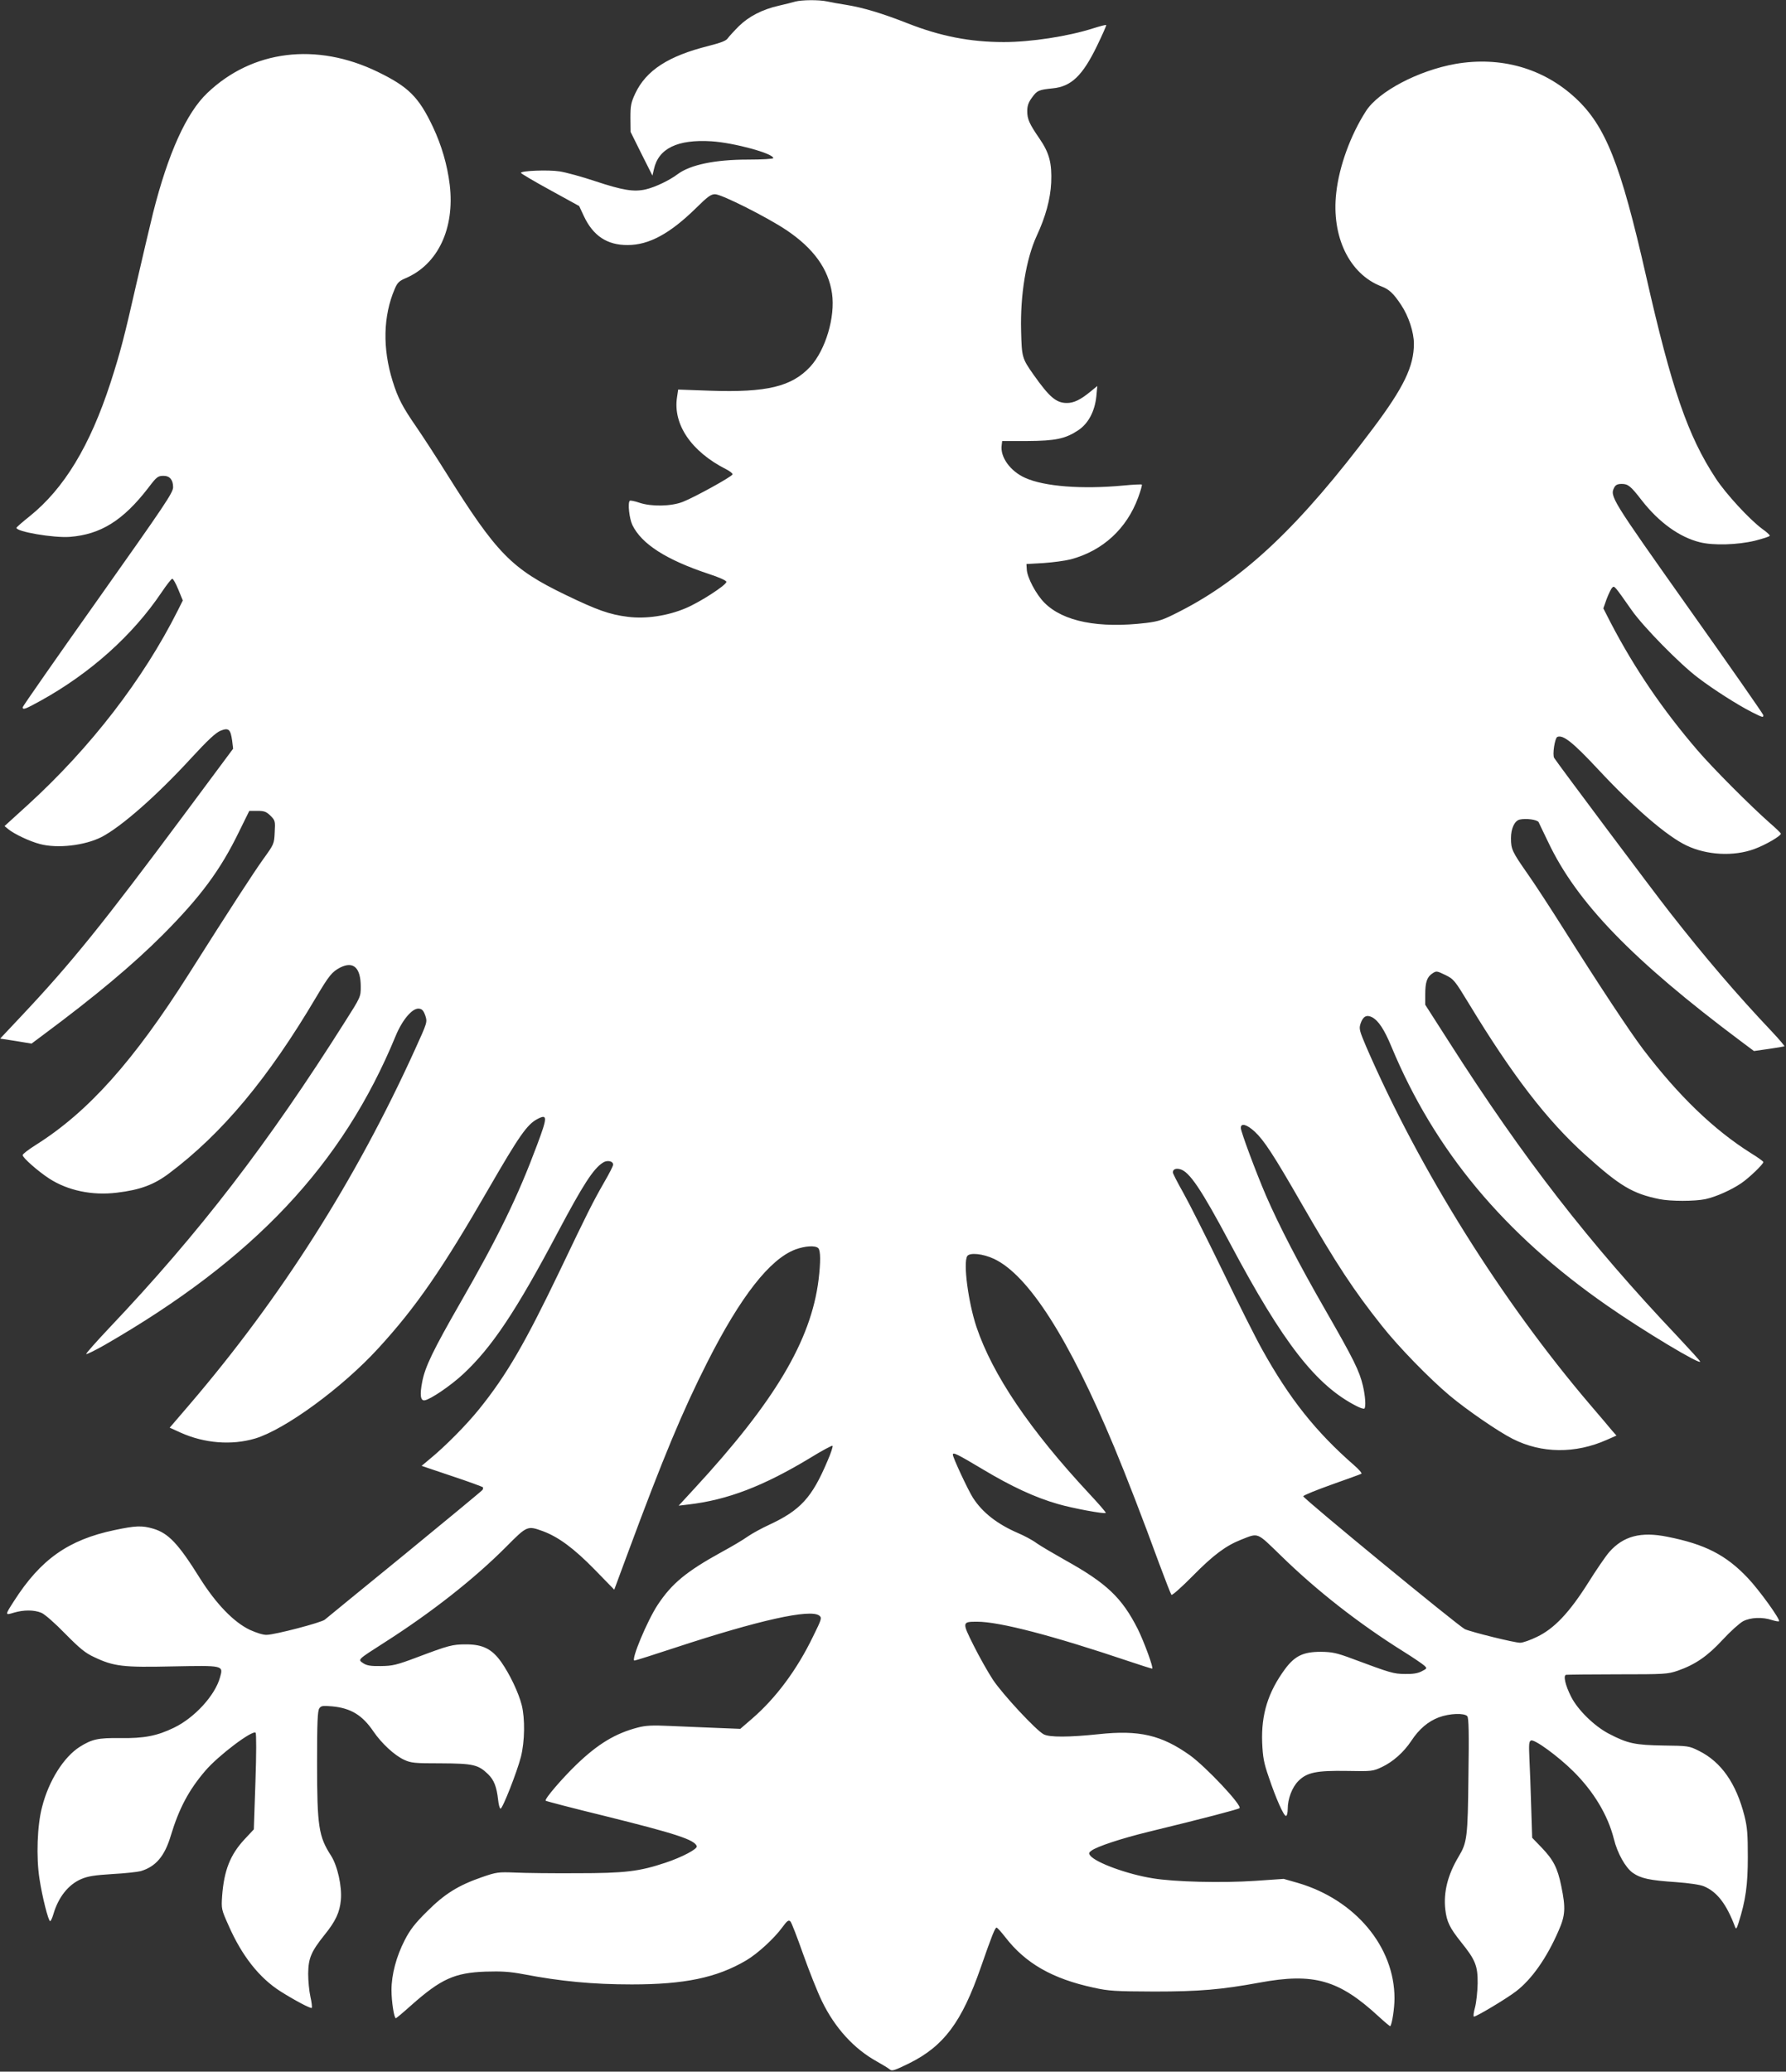 <?xml version="1.0" standalone="no"?>
<!DOCTYPE svg PUBLIC "-//W3C//DTD SVG 20010904//EN"
 "http://www.w3.org/TR/2001/REC-SVG-20010904/DTD/svg10.dtd">
<svg version="1.0" xmlns="http://www.w3.org/2000/svg"
 width="1104pt" height="1280pt" viewBox="0 0 1104 1280"
 preserveAspectRatio="xMidYMid meet">
<rect x="0" y="0" width="1104" height="1280" fill="#333333" stroke="none"/>
<g transform="translate(0,1280) scale(0.1,-0.1)"
fill="#ffffff" stroke="none">
<path d="M4915 12790 c-16 -5 -61 -16 -100 -25 -102 -23 -186 -66 -248 -127
-29 -29 -60 -63 -68 -74 -10 -16 -42 -28 -120 -48 -248 -62 -385 -151 -452
-293 -27 -58 -30 -76 -30 -152 l1 -86 67 -135 68 -135 9 39 c28 129 146 186
356 173 139 -9 382 -75 382 -104 0 -5 -71 -9 -157 -9 -203 0 -356 -32 -434
-90 -52 -39 -138 -80 -197 -94 -74 -17 -142 -6 -314 51 -81 27 -179 54 -219
60 -71 11 -239 4 -239 -9 0 -4 81 -52 180 -106 l180 -99 29 -62 c57 -122 144
-180 271 -179 132 0 262 71 422 228 72 71 92 86 118 86 40 0 320 -141 440
-221 169 -113 261 -241 283 -392 21 -146 -40 -349 -134 -452 -115 -124 -269
-161 -620 -149 l-197 7 -7 -47 c-26 -168 88 -336 303 -445 24 -12 42 -27 40
-32 -5 -15 -240 -144 -308 -170 -72 -28 -194 -30 -268 -5 -29 10 -56 15 -59
12 -14 -13 -3 -110 16 -150 57 -117 208 -214 469 -301 68 -22 112 -42 112 -50
0 -20 -165 -127 -252 -163 -114 -48 -247 -67 -357 -53 -114 14 -191 42 -386
136 -333 161 -424 254 -735 750 -62 99 -145 227 -185 285 -87 126 -115 179
-148 285 -63 202 -59 402 13 570 16 38 27 49 67 66 200 85 305 308 273 577
-15 123 -50 243 -104 358 -88 185 -150 247 -341 340 -379 184 -775 135 -1053
-130 -130 -123 -243 -374 -336 -742 -19 -76 -64 -269 -101 -429 -77 -339 -101
-431 -162 -620 -127 -390 -287 -654 -500 -825 -43 -34 -79 -66 -81 -70 -9 -24
230 -65 331 -57 189 15 328 101 483 302 53 70 60 75 96 75 37 0 58 -25 58 -70
0 -34 -48 -105 -465 -694 -256 -361 -465 -661 -465 -666 0 -18 18 -11 112 41
307 170 568 404 746 668 31 46 61 85 67 85 5 1 22 -29 37 -66 l28 -68 -31 -62
c-214 -426 -540 -848 -927 -1201 l-144 -131 23 -19 c38 -31 134 -76 196 -92
109 -29 277 -9 380 43 122 63 341 255 554 487 104 113 153 158 182 170 50 20
62 10 72 -61 l6 -50 -296 -398 c-512 -688 -703 -925 -1016 -1257 l-128 -136
97 -15 97 -16 75 56 c319 237 550 430 736 616 234 235 356 400 470 634 l65
132 50 0 c43 0 55 -5 81 -30 29 -29 30 -34 26 -103 -3 -71 -5 -74 -70 -164
-62 -87 -197 -294 -459 -708 -344 -543 -624 -855 -946 -1058 -46 -29 -83 -57
-83 -64 0 -16 94 -99 163 -144 115 -75 267 -107 420 -88 143 17 229 49 322
119 329 247 612 586 910 1090 80 134 97 155 148 182 82 41 127 -1 127 -119 0
-62 -1 -64 -97 -215 -477 -755 -901 -1306 -1456 -1891 -82 -87 -147 -160 -144
-163 3 -3 54 22 114 56 921 530 1471 1113 1799 1910 42 101 104 173 144 168
19 -2 28 -12 39 -43 13 -40 13 -41 -64 -210 -366 -806 -828 -1533 -1395 -2195
l-121 -141 66 -30 c148 -67 317 -80 462 -37 186 56 540 315 762 558 233 254
395 489 681 985 188 325 238 398 302 431 63 33 63 13 -2 -160 -119 -319 -238
-564 -475 -976 -168 -293 -217 -394 -235 -487 -16 -81 -11 -119 15 -115 37 6
163 92 239 163 177 165 326 388 586 879 153 288 217 388 276 426 26 18 64 11
64 -12 0 -8 -25 -57 -56 -110 -70 -122 -105 -192 -273 -544 -216 -450 -329
-645 -498 -855 -79 -98 -209 -230 -308 -311 l-49 -41 187 -63 c103 -34 189
-66 192 -69 2 -4 1 -12 -3 -17 -4 -6 -221 -185 -482 -399 -261 -213 -483 -394
-492 -402 -20 -18 -307 -93 -359 -94 -22 -1 -63 12 -105 31 -100 48 -208 160
-309 320 -133 213 -194 277 -288 305 -69 20 -108 19 -240 -9 -285 -60 -456
-181 -621 -439 -56 -87 -56 -88 0 -71 61 18 125 18 170 -1 20 -8 85 -65 147
-129 91 -92 125 -120 180 -145 120 -57 178 -64 483 -57 318 6 315 7 294 -68
-31 -112 -158 -250 -285 -311 -105 -51 -185 -66 -333 -64 -136 2 -174 -7 -249
-54 -99 -63 -192 -210 -233 -372 -30 -113 -37 -309 -16 -443 17 -112 55 -262
66 -262 4 0 13 19 20 43 31 106 93 183 172 217 42 18 83 24 193 31 77 4 156
13 175 18 93 28 148 92 186 220 51 168 111 281 213 400 79 93 292 254 311 235
5 -5 5 -131 -1 -303 l-10 -294 -58 -62 c-88 -95 -126 -191 -138 -350 -5 -79
-5 -82 40 -182 82 -187 190 -324 321 -407 87 -55 187 -108 193 -102 3 3 0 34
-8 68 -8 35 -14 99 -14 143 1 96 18 136 101 240 69 85 94 140 101 215 8 84
-21 213 -61 275 -76 118 -86 179 -86 571 0 253 3 324 14 339 11 16 22 17 80
12 115 -11 186 -54 255 -156 50 -73 130 -147 189 -174 43 -20 64 -22 227 -22
200 -1 231 -8 292 -67 37 -36 53 -78 62 -158 3 -30 10 -55 15 -55 13 0 102
227 126 320 24 95 26 236 5 320 -20 78 -74 191 -126 265 -57 81 -114 110 -218
110 -85 0 -107 -6 -306 -81 -125 -47 -149 -52 -220 -53 -63 -1 -87 3 -109 17
-35 24 -39 20 128 127 292 186 558 395 756 594 129 130 130 130 227 95 96 -36
191 -106 319 -237 l121 -124 83 224 c220 594 339 879 492 1181 206 407 387
638 545 697 60 22 123 26 141 8 15 -15 15 -87 2 -195 -47 -377 -272 -754 -770
-1293 l-95 -103 59 7 c243 28 466 114 754 288 73 45 135 78 138 75 4 -4 -10
-46 -31 -94 -96 -227 -167 -304 -360 -394 -46 -21 -106 -54 -132 -72 -26 -19
-100 -63 -163 -97 -218 -120 -307 -194 -394 -325 -65 -98 -168 -345 -144 -345
6 0 120 36 253 80 517 170 833 240 889 198 17 -14 16 -20 -38 -129 -99 -205
-229 -380 -377 -508 l-73 -63 -151 6 c-82 3 -211 9 -285 12 -108 5 -148 3
-198 -10 -138 -36 -246 -101 -379 -229 -90 -87 -199 -214 -190 -223 3 -3 167
-46 364 -94 439 -109 557 -147 570 -187 6 -17 -91 -68 -193 -102 -162 -54
-249 -65 -549 -65 -148 -1 -319 1 -380 4 -105 4 -115 3 -205 -28 -147 -51
-231 -103 -340 -212 -75 -74 -105 -113 -138 -177 -52 -101 -82 -213 -82 -309
0 -70 16 -174 27 -174 3 0 46 36 95 80 184 163 268 201 459 208 101 3 149 0
235 -16 229 -44 430 -63 669 -63 326 0 525 41 707 148 70 41 174 136 224 205
30 41 39 47 50 36 7 -7 42 -98 79 -203 37 -104 89 -235 116 -290 80 -165 198
-294 339 -372 36 -20 72 -42 81 -50 13 -11 30 -5 118 38 216 107 326 255 444
594 67 193 88 245 97 245 5 0 29 -27 54 -59 125 -162 291 -257 546 -312 94
-21 133 -23 375 -24 279 0 416 12 650 55 336 62 491 18 738 -210 37 -34 69
-61 71 -59 11 14 26 110 26 172 0 319 -243 609 -597 713 l-88 25 -174 -12
c-205 -14 -504 -7 -638 16 -155 25 -346 95 -383 139 -11 14 -10 19 6 31 34 26
186 76 354 117 342 83 555 139 562 146 17 17 -207 255 -307 327 -176 125 -314
157 -564 130 -181 -19 -303 -20 -339 -1 -47 24 -254 247 -314 337 -31 47 -85
143 -120 213 -72 144 -71 146 22 146 139 0 468 -86 940 -245 74 -25 138 -45
142 -45 11 0 -49 164 -89 245 -98 193 -191 282 -448 425 -71 40 -151 87 -177
105 -25 19 -78 47 -116 63 -127 55 -219 126 -278 218 -30 47 -124 248 -124
266 0 17 25 5 186 -91 175 -105 323 -174 464 -214 89 -26 288 -63 295 -55 3 3
-43 56 -102 119 -368 395 -597 734 -697 1030 -51 153 -83 397 -57 438 15 23
97 15 165 -17 213 -100 463 -491 743 -1162 73 -175 178 -446 278 -720 38 -102
72 -189 76 -194 4 -5 63 47 131 116 128 130 205 187 298 224 112 44 95 50 248
-98 221 -216 482 -420 757 -592 61 -38 118 -77 129 -87 18 -17 18 -18 -15 -35
-24 -13 -55 -18 -104 -17 -72 1 -86 5 -325 94 -99 37 -126 42 -195 43 -109 0
-161 -25 -222 -107 -105 -143 -147 -280 -141 -452 4 -93 10 -127 41 -216 44
-131 92 -239 106 -239 6 0 11 19 11 43 0 63 27 134 66 173 53 53 112 65 300
62 154 -3 161 -2 216 24 68 32 135 91 182 162 48 73 104 120 170 145 67 25
158 28 176 7 9 -11 11 -103 7 -368 -4 -381 -8 -412 -61 -500 -67 -112 -94
-220 -82 -326 9 -76 27 -113 97 -201 89 -110 104 -147 103 -256 -1 -49 -8
-116 -16 -147 -9 -32 -12 -58 -7 -58 16 0 203 112 260 156 97 74 190 206 263
374 42 95 45 140 17 276 -23 113 -49 163 -122 239 l-58 60 -6 190 c-3 105 -8
238 -11 298 -4 90 -3 108 10 113 22 9 167 -97 262 -191 125 -124 213 -270 250
-417 22 -89 71 -176 116 -209 50 -35 103 -47 268 -58 82 -6 150 -16 173 -26
81 -34 139 -109 192 -250 6 -17 10 -13 22 25 44 139 57 234 57 405 0 141 -3
185 -21 256 -51 201 -144 333 -281 401 -62 31 -67 31 -220 33 -175 3 -220 12
-337 73 -90 47 -192 147 -233 228 -37 73 -50 133 -31 136 8 1 151 3 319 3 289
0 308 1 370 22 109 38 185 90 279 192 47 51 104 102 126 114 46 24 120 27 179
7 20 -6 40 -10 43 -7 9 10 -121 191 -192 266 -136 144 -266 210 -499 256 -164
33 -271 4 -358 -94 -22 -25 -81 -111 -131 -191 -117 -185 -210 -283 -317 -334
-41 -20 -87 -36 -103 -36 -36 0 -302 66 -342 84 -40 19 -1000 808 -999 821 1
6 80 38 175 72 96 34 179 64 184 67 6 3 -15 27 -45 53 -237 207 -399 411 -567
713 -39 69 -150 290 -247 491 -98 202 -207 418 -242 480 -35 62 -64 118 -64
125 0 19 18 27 44 20 58 -14 132 -125 311 -461 327 -615 531 -876 781 -1003
23 -12 44 -18 48 -15 10 11 6 75 -9 140 -22 93 -56 162 -233 470 -165 287
-285 519 -366 705 -62 144 -156 396 -156 419 0 32 37 22 86 -23 57 -53 117
-144 288 -442 219 -380 324 -539 499 -759 101 -128 293 -325 417 -429 106 -89
301 -223 390 -268 179 -91 388 -93 583 -6 l59 26 -29 33 c-15 19 -76 90 -134
158 -546 640 -1054 1451 -1384 2212 -42 99 -45 111 -35 142 15 45 37 57 71 40
40 -21 76 -76 120 -182 267 -642 696 -1157 1332 -1599 222 -155 585 -373 576
-346 -2 6 -65 75 -139 154 -548 578 -953 1100 -1412 1819 l-148 231 0 63 c0
77 11 109 45 131 24 16 27 15 79 -10 53 -26 58 -33 147 -179 267 -440 481
-719 719 -933 213 -192 291 -239 458 -273 69 -14 217 -14 284 0 65 14 161 57
221 98 49 33 137 118 137 131 0 4 -34 29 -75 54 -231 145 -449 355 -669 644
-86 114 -278 405 -491 743 -77 122 -177 276 -223 341 -95 136 -102 151 -102
219 0 60 22 107 53 115 40 9 109 0 118 -16 4 -8 30 -64 59 -123 177 -374 522
-730 1193 -1232 l79 -59 91 13 c51 7 94 15 97 16 3 2 -32 43 -78 92 -215 227
-412 457 -628 733 -107 136 -698 926 -717 957 -12 19 4 124 20 130 36 14 96
-34 253 -202 217 -233 424 -412 545 -469 125 -60 291 -69 419 -22 69 25 169
83 164 96 -2 5 -32 34 -68 65 -120 106 -350 336 -447 449 -214 249 -389 505
-537 789 l-45 88 20 57 c12 31 27 63 34 70 14 15 12 17 121 -138 72 -103 299
-334 411 -418 97 -74 244 -167 330 -211 70 -35 73 -36 73 -20 0 6 -208 304
-462 662 -482 681 -488 690 -459 746 8 15 21 21 45 21 40 0 56 -13 124 -101
107 -137 234 -229 362 -260 82 -20 229 -16 338 10 50 13 92 26 92 31 0 5 -21
24 -48 43 -78 58 -224 216 -286 311 -173 263 -273 554 -431 1251 -157 692
-250 927 -437 1100 -199 184 -462 258 -741 210 -230 -41 -475 -170 -553 -291
-96 -149 -166 -342 -184 -505 -31 -271 81 -503 280 -579 47 -18 74 -43 121
-114 46 -69 79 -168 79 -240 0 -139 -62 -269 -252 -522 -453 -604 -797 -929
-1196 -1132 -103 -53 -128 -61 -207 -71 -292 -35 -513 8 -629 125 -51 51 -107
156 -109 206 l-2 33 105 6 c58 4 134 14 169 23 198 53 346 189 417 383 15 41
25 76 22 79 -3 2 -54 0 -114 -6 -256 -24 -488 -6 -606 47 -93 41 -157 130
-146 203 l3 25 155 0 c176 1 236 14 316 67 62 42 101 116 111 208 l6 65 -44
-36 c-60 -49 -101 -69 -144 -69 -66 0 -108 36 -207 176 -70 100 -72 106 -76
270 -6 222 31 445 97 588 54 116 84 225 89 327 5 120 -11 183 -72 272 -64 93
-76 121 -76 170 0 33 7 54 30 85 31 43 41 47 127 56 115 11 185 78 275 264 33
68 58 125 56 127 -2 3 -38 -7 -80 -20 -156 -50 -386 -85 -553 -85 -208 0 -392
36 -595 116 -158 62 -275 97 -380 114 -41 6 -94 16 -117 21 -50 11 -156 10
-198 -1z"/>
</g>
</svg>
